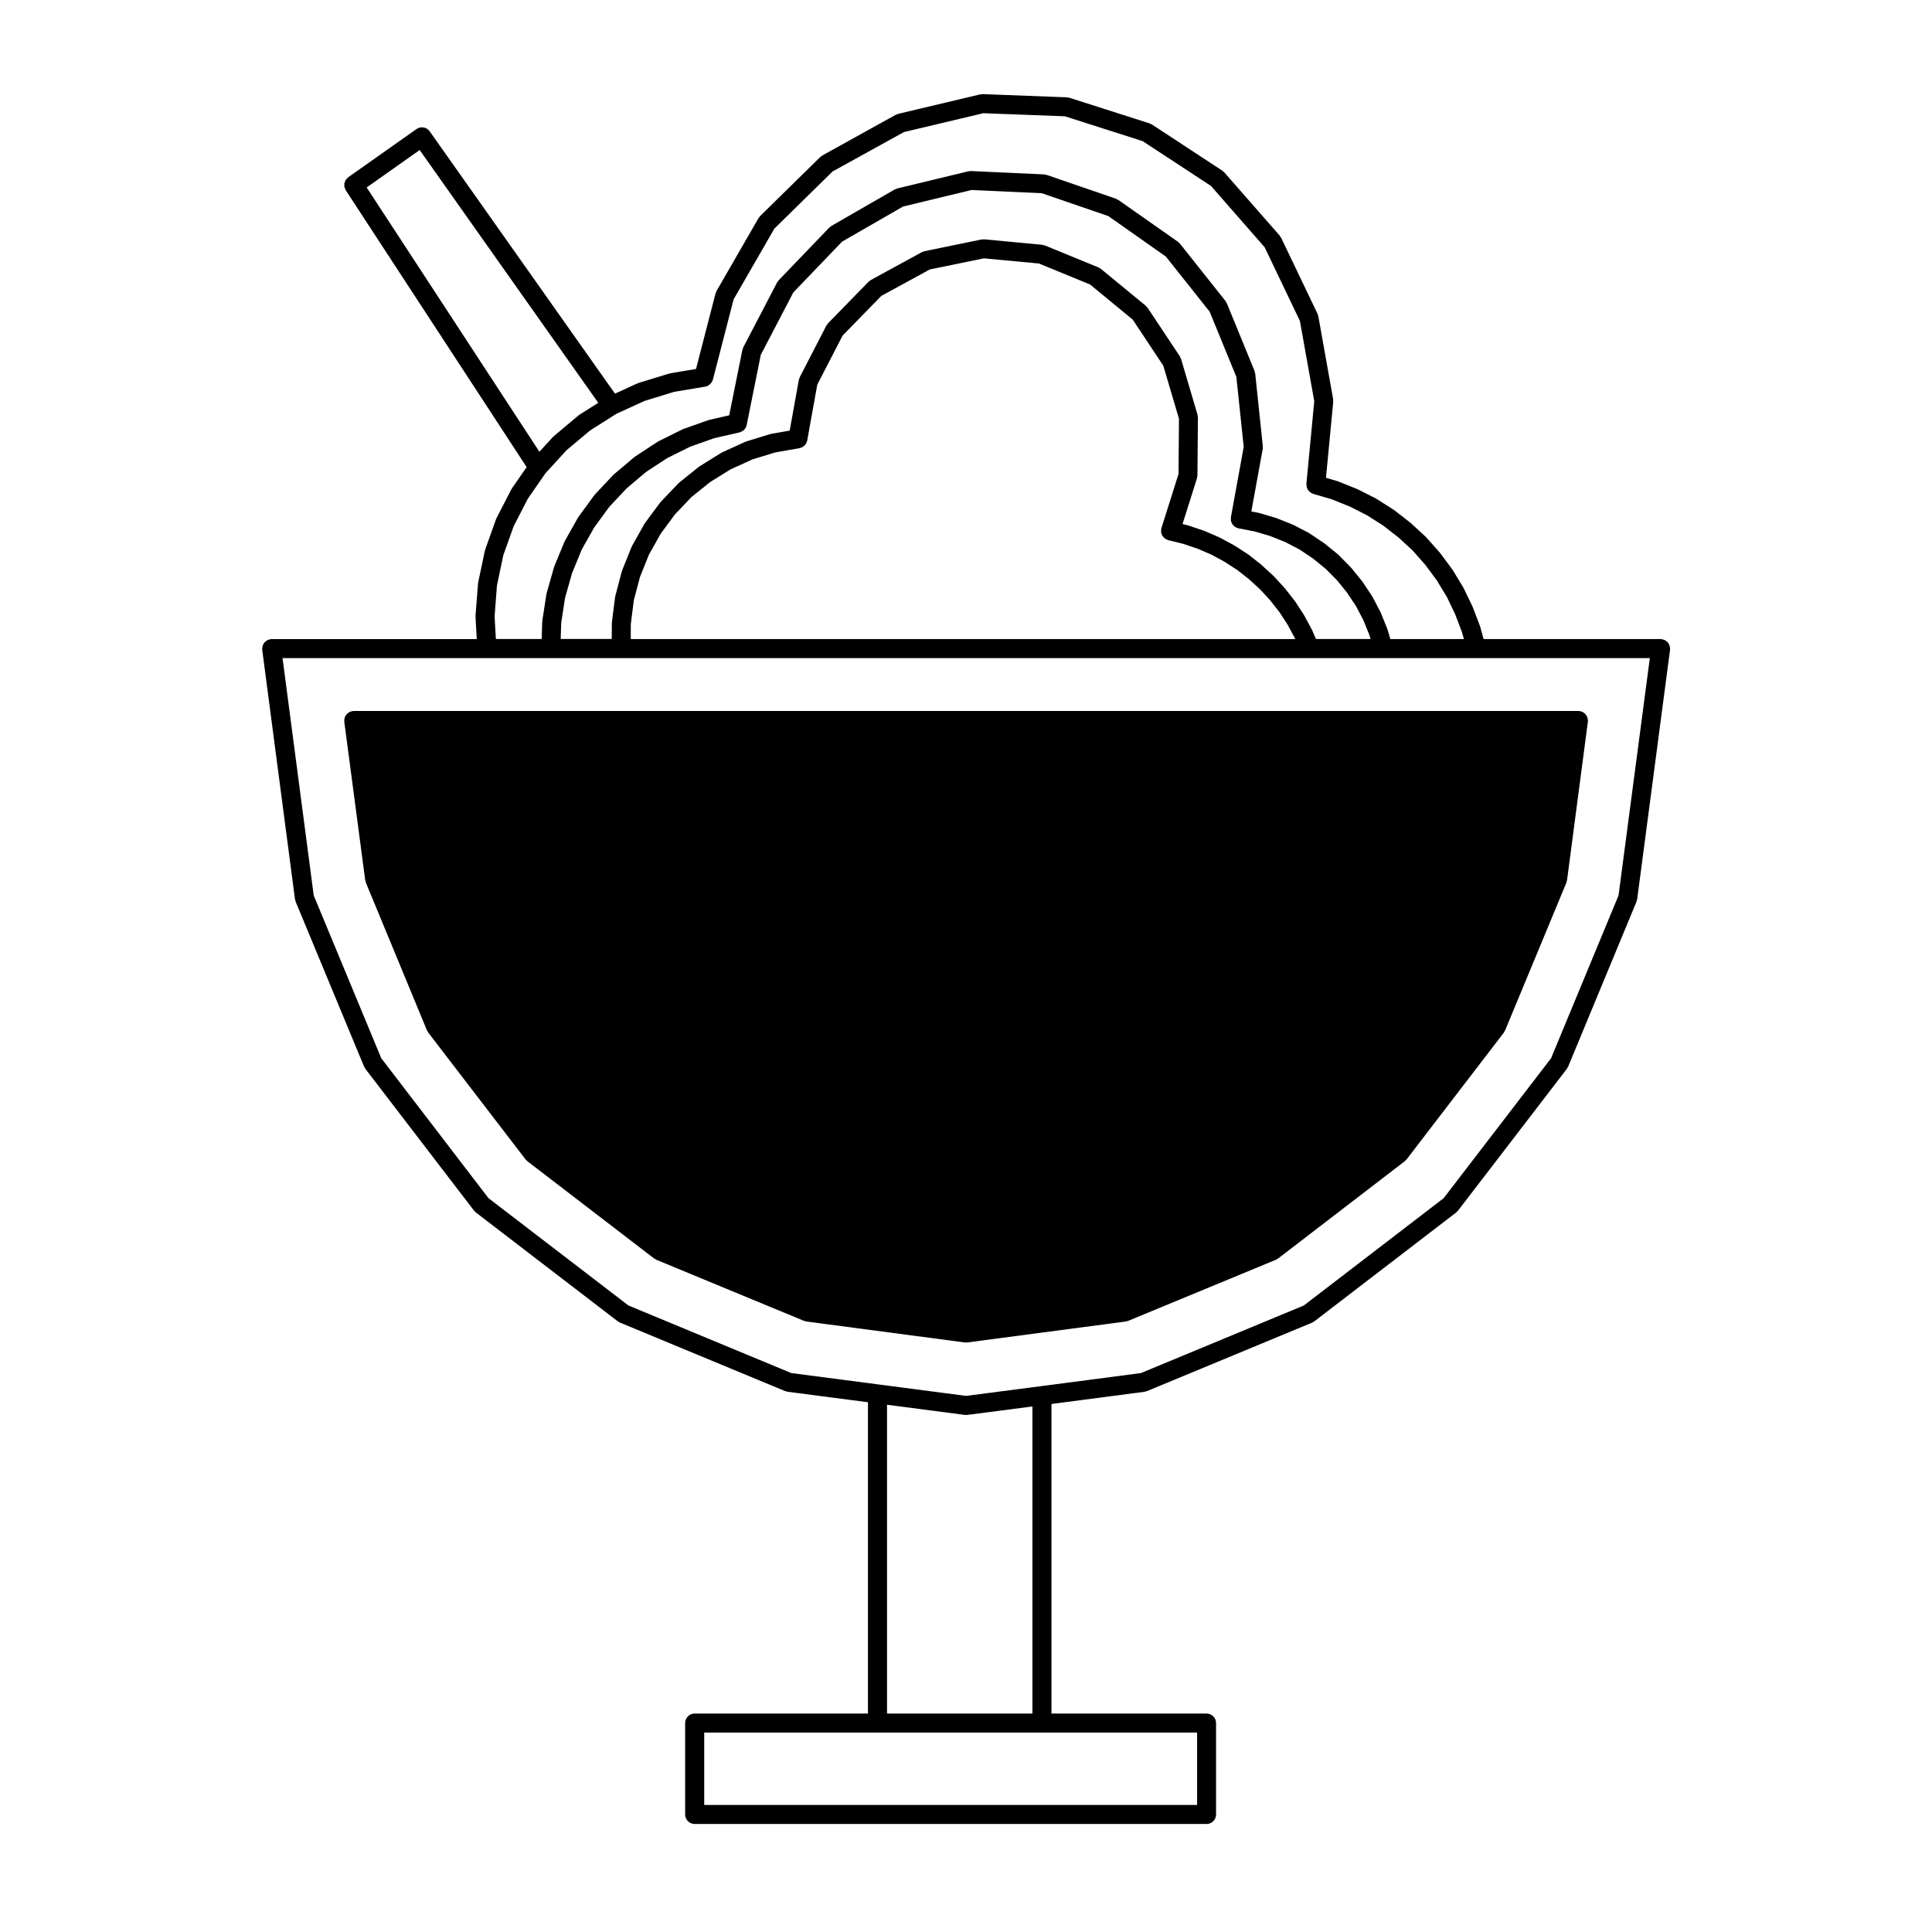 <?xml version="1.0" encoding="UTF-8"?>
<!-- The Best Svg Icon site in the world: iconSvg.co, Visit us! https://iconsvg.co -->
<svg fill="#000000" width="800px" height="800px" version="1.1" viewBox="144 144 512 512" xmlns="http://www.w3.org/2000/svg">
 <g>
  <path d="m586.54 315.54c-0.023-0.168-0.047-0.328-0.102-0.484s-0.133-0.297-0.215-0.438c-0.086-0.137-0.156-0.266-0.262-0.387-0.105-0.121-0.23-0.215-0.363-0.312-0.121-0.105-0.246-0.195-0.395-0.273-0.145-0.074-0.301-0.109-0.465-0.156-0.105-0.031-0.207-0.102-0.324-0.109-0.066-0.012-0.117 0.016-0.176 0.012-0.051 0-0.102-0.031-0.156-0.031h-46.91l-0.906-3.273c-0.012-0.039-0.039-0.07-0.051-0.105-0.016-0.039-0.012-0.082-0.02-0.117l-1.906-4.992c-0.016-0.035-0.047-0.055-0.055-0.09-0.02-0.035-0.012-0.074-0.031-0.105l-2.312-4.797c-0.02-0.039-0.051-0.059-0.074-0.102-0.02-0.039-0.016-0.082-0.039-0.109l-2.769-4.574c-0.02-0.035-0.059-0.055-0.082-0.086-0.023-0.035-0.031-0.082-0.055-0.109l-3.168-4.281c-0.023-0.031-0.059-0.047-0.086-0.074-0.023-0.031-0.031-0.066-0.055-0.098l-3.527-3.984c-0.031-0.035-0.07-0.051-0.105-0.082-0.031-0.035-0.047-0.074-0.074-0.105l-3.926-3.621c-0.031-0.023-0.066-0.031-0.09-0.055-0.031-0.023-0.047-0.059-0.074-0.086l-4.207-3.266c-0.031-0.023-0.07-0.031-0.102-0.051-0.035-0.023-0.055-0.066-0.09-0.09l-4.504-2.867c-0.035-0.023-0.074-0.023-0.109-0.047-0.035-0.02-0.059-0.059-0.102-0.082l-4.769-2.414c-0.031-0.016-0.07-0.016-0.102-0.031-0.039-0.016-0.059-0.047-0.098-0.059l-4.934-1.996c-0.039-0.016-0.09-0.012-0.125-0.023-0.035-0.016-0.07-0.047-0.105-0.055l-3.129-0.918 1.93-20.164c0.012-0.117-0.031-0.223-0.039-0.332 0-0.117 0.031-0.23 0.012-0.348l-3.926-21.965c-0.02-0.109-0.09-0.203-0.117-0.309-0.039-0.109-0.039-0.23-0.09-0.336l-9.633-20.117c-0.051-0.109-0.145-0.188-0.211-0.289-0.066-0.098-0.09-0.195-0.16-0.289l-14.688-16.773c-0.074-0.09-0.176-0.125-0.262-0.203-0.09-0.082-0.145-0.176-0.25-0.246l-18.68-12.254c-0.098-0.066-0.203-0.074-0.309-0.121-0.105-0.047-0.188-0.133-0.309-0.172l-21.254-6.793c-0.105-0.035-0.215-0.016-0.324-0.035-0.117-0.02-0.227-0.082-0.348-0.086l-22.305-0.848c-0.09 0-0.172 0.039-0.258 0.051-0.141 0.012-0.277-0.016-0.418 0.02l-21.711 5.152c-0.109 0.023-0.195 0.102-0.301 0.137-0.109 0.047-0.227 0.051-0.332 0.105l-19.5 10.801c-0.105 0.059-0.172 0.152-0.262 0.223-0.09 0.07-0.203 0.105-0.281 0.188l-15.93 15.637c-0.082 0.082-0.117 0.18-0.18 0.273-0.074 0.098-0.176 0.156-0.238 0.266l-11.141 19.332c-0.059 0.105-0.066 0.223-0.109 0.328-0.039 0.105-0.117 0.188-0.145 0.301l-5.176 20.031-6.805 1.137c-0.059 0.012-0.105 0.051-0.156 0.059-0.055 0.016-0.109 0-0.168 0.02l-8.168 2.508c-0.055 0.016-0.098 0.059-0.145 0.082-0.051 0.02-0.105 0.016-0.16 0.039l-5.871 2.691-49.102-69.512c-0.402-0.57-0.992-0.926-1.629-1.031-0.637-0.105-1.316 0.023-1.883 0.43l-18.012 12.715-0.074 0.055c-0.117 0.086-0.188 0.203-0.289 0.309-0.133 0.125-0.277 0.242-0.371 0.387-0.086 0.133-0.121 0.289-0.18 0.434-0.059 0.152-0.141 0.297-0.176 0.457-0.031 0.156-0.004 0.312-0.004 0.48 0 0.168-0.02 0.324 0.012 0.488 0.031 0.152 0.117 0.297 0.18 0.449 0.059 0.141 0.086 0.301 0.176 0.438l47.941 73.371-3.894 5.621c-0.035 0.051-0.035 0.105-0.066 0.156-0.031 0.047-0.074 0.074-0.102 0.121l-3.918 7.609c-0.023 0.055-0.023 0.109-0.051 0.168-0.02 0.055-0.066 0.09-0.086 0.141l-2.867 8.031c-0.02 0.055-0.004 0.105-0.023 0.16-0.016 0.059-0.055 0.105-0.07 0.16l-1.762 8.363c-0.012 0.055 0.004 0.105 0 0.16-0.004 0.055-0.039 0.105-0.047 0.16l-0.664 8.523c-0.004 0.059 0.02 0.109 0.02 0.176 0 0.059-0.023 0.105-0.023 0.168l0.336 5.856h-54.359c-0.055 0-0.102 0.031-0.152 0.031-0.059 0.004-0.109-0.02-0.176-0.012-0.121 0.016-0.211 0.082-0.328 0.109-0.16 0.047-0.316 0.086-0.465 0.156-0.145 0.07-0.273 0.172-0.398 0.273-0.125 0.102-0.246 0.191-0.359 0.312-0.105 0.117-0.18 0.258-0.266 0.395-0.082 0.137-0.16 0.277-0.211 0.43-0.055 0.156-0.074 0.316-0.098 0.488-0.016 0.109-0.07 0.215-0.07 0.332 0 0.059 0.031 0.105 0.035 0.168 0 0.055-0.02 0.105-0.012 0.16l8.68 66.074c0.016 0.125 0.082 0.23 0.109 0.348 0.023 0.102 0.016 0.191 0.055 0.289l18.152 43.754c0.023 0.066 0.09 0.09 0.121 0.145 0.07 0.137 0.105 0.293 0.207 0.418l28.816 37.609c0.055 0.074 0.141 0.105 0.207 0.168 0.09 0.102 0.152 0.215 0.262 0.301l37.625 28.859c0.047 0.035 0.105 0.02 0.156 0.055 0.137 0.098 0.25 0.211 0.414 0.277l43.777 18.156c0.105 0.047 0.215 0.035 0.328 0.066 0.105 0.031 0.203 0.098 0.312 0.105l21.305 2.781v82.5h-45.926c-1.391 0-2.519 1.129-2.519 2.519v24.227c0 1.391 1.129 2.519 2.519 2.519h135.66c1.391 0 2.519-1.129 2.519-2.519v-24.227c0-1.391-1.129-2.519-2.519-2.519h-41.105l0.004-82.039 24.688-3.238c0.109-0.016 0.207-0.082 0.312-0.105 0.105-0.023 0.215-0.02 0.316-0.066l43.777-18.156c0.16-0.066 0.273-0.18 0.406-0.277 0.051-0.035 0.109-0.02 0.156-0.055l37.609-28.859c0.105-0.086 0.168-0.195 0.258-0.293 0.066-0.07 0.152-0.102 0.207-0.172l28.863-37.609c0.105-0.125 0.137-0.281 0.207-0.422 0.031-0.059 0.102-0.086 0.125-0.145l18.129-43.754c0.039-0.098 0.031-0.188 0.059-0.281 0.035-0.121 0.102-0.227 0.109-0.352l8.707-66.074c0.012-0.055-0.016-0.105-0.012-0.16 0-0.059 0.031-0.105 0.031-0.168 0.008-0.121-0.043-0.223-0.059-0.34zm-345.37-121.86 14.047-9.922 47.328 66.992-4.977 3.148c-0.051 0.035-0.082 0.09-0.125 0.121-0.047 0.035-0.102 0.039-0.145 0.082l-6.531 5.481c-0.039 0.035-0.059 0.09-0.102 0.121-0.039 0.047-0.102 0.059-0.137 0.105l-3.582 3.914zm34.52 105.51 1.691-8.051 2.746-7.684 3.773-7.316 4.684-6.758 5.547-6.062 6.258-5.25 6.957-4.402 7.453-3.414 7.836-2.41 8.266-1.379c0.398-0.07 0.734-0.242 1.043-0.457 0.059-0.047 0.102-0.102 0.152-0.145 0.379-0.324 0.672-0.73 0.805-1.211 0-0.016 0.02-0.023 0.023-0.039l0.012-0.039v-0.012l5.481-21.23 10.801-18.746 15.426-15.145 18.922-10.445 21.027-4.992 21.625 0.816 20.605 6.586 18.105 11.871 14.219 16.246 9.34 19.508 3.809 21.297-2.086 21.887c-0.012 0.09 0.023 0.168 0.023 0.258 0 0.176 0.016 0.344 0.055 0.52 0.031 0.152 0.082 0.297 0.137 0.438 0.066 0.152 0.137 0.293 0.23 0.43 0.098 0.133 0.191 0.25 0.309 0.363 0.109 0.105 0.227 0.207 0.359 0.297 0.145 0.102 0.297 0.176 0.465 0.242 0.082 0.035 0.137 0.098 0.223 0.117l4.973 1.457 4.75 1.918 4.566 2.312 4.301 2.746 4.012 3.117 3.75 3.457 3.356 3.797 3.059 4.125 2.637 4.352 2.211 4.606 1.82 4.777 0.504 1.82h-19.496l-0.734-2.523c-0.016-0.047-0.051-0.074-0.059-0.109-0.02-0.047-0.012-0.09-0.031-0.125l-1.703-4.219c-0.02-0.039-0.055-0.066-0.07-0.105-0.02-0.039-0.02-0.082-0.039-0.117l-2.082-3.984c-0.02-0.039-0.059-0.066-0.086-0.105-0.02-0.039-0.023-0.09-0.051-0.125l-2.519-3.785c-0.023-0.035-0.059-0.051-0.09-0.086-0.02-0.035-0.031-0.074-0.055-0.105l-2.836-3.492c-0.031-0.035-0.07-0.051-0.102-0.086-0.031-0.031-0.039-0.074-0.074-0.105l-3.172-3.215c-0.039-0.035-0.086-0.047-0.117-0.082-0.031-0.023-0.047-0.066-0.082-0.098l-3.527-2.867c-0.035-0.023-0.074-0.031-0.105-0.055-0.035-0.023-0.051-0.059-0.086-0.086l-3.758-2.519c-0.039-0.023-0.086-0.031-0.125-0.055-0.039-0.023-0.066-0.066-0.109-0.09l-4.004-2.086c-0.039-0.02-0.086-0.02-0.121-0.035-0.039-0.02-0.066-0.055-0.105-0.07l-4.223-1.691c-0.035-0.016-0.074-0.012-0.109-0.02-0.039-0.016-0.07-0.051-0.105-0.059l-4.336-1.281c-0.039-0.012-0.082 0-0.117-0.012-0.047-0.012-0.074-0.039-0.121-0.051l-1.984-0.379 3.019-16.574c0.02-0.121-0.012-0.242-0.012-0.363 0.004-0.117 0.051-0.23 0.035-0.352l-2.019-19.266c-0.016-0.109-0.082-0.207-0.105-0.312-0.031-0.125-0.02-0.258-0.074-0.379l-7.34-17.926c-0.051-0.117-0.137-0.195-0.207-0.301-0.059-0.105-0.082-0.215-0.156-0.312l-12.051-15.176c-0.082-0.102-0.188-0.152-0.277-0.238-0.09-0.086-0.141-0.188-0.25-0.262l-15.84-11.113c-0.105-0.074-0.227-0.09-0.332-0.141-0.105-0.055-0.188-0.137-0.297-0.176l-18.324-6.297c-0.117-0.039-0.238-0.023-0.359-0.051-0.117-0.02-0.223-0.082-0.344-0.086l-19.355-0.887c-0.203-0.023-0.379 0.035-0.57 0.059-0.047 0.012-0.09-0.004-0.137 0.004l-0.09 0.02c-0.09 0.023-0.188 0.035-0.273 0.07l-18.48 4.461c-0.121 0.031-0.215 0.105-0.328 0.152-0.109 0.047-0.227 0.055-0.336 0.109l-16.781 9.664c-0.105 0.066-0.176 0.16-0.273 0.238-0.098 0.074-0.207 0.109-0.293 0.203l-13.418 13.969c-0.09 0.098-0.121 0.207-0.195 0.312-0.07 0.098-0.168 0.16-0.223 0.273l-8.953 17.168c-0.055 0.105-0.059 0.227-0.102 0.336-0.039 0.109-0.109 0.207-0.137 0.328l-3.496 17.371-5.269 1.199c-0.047 0.012-0.082 0.047-0.125 0.059-0.051 0.016-0.102 0-0.152 0.02l-6.625 2.348c-0.051 0.02-0.086 0.059-0.133 0.082-0.047 0.02-0.102 0.016-0.145 0.039l-6.324 3.141c-0.051 0.023-0.082 0.074-0.125 0.102-0.039 0.023-0.09 0.023-0.133 0.055l-5.879 3.856c-0.047 0.031-0.07 0.082-0.109 0.105-0.039 0.023-0.09 0.039-0.133 0.074l-5.387 4.539c-0.035 0.035-0.055 0.082-0.09 0.109-0.039 0.035-0.09 0.051-0.125 0.09l-4.832 5.152c-0.035 0.039-0.047 0.09-0.082 0.133-0.035 0.039-0.086 0.059-0.117 0.105l-4.144 5.68c-0.031 0.047-0.035 0.098-0.066 0.137-0.031 0.039-0.07 0.07-0.098 0.109l-3.461 6.141c-0.023 0.051-0.023 0.105-0.051 0.152-0.023 0.047-0.066 0.082-0.086 0.125l-2.672 6.492c-0.02 0.047-0.012 0.098-0.023 0.137-0.016 0.051-0.051 0.086-0.066 0.133l-1.93 6.797c-0.016 0.055 0 0.105-0.012 0.156-0.012 0.055-0.047 0.098-0.055 0.145l-1.074 6.949c-0.004 0.055 0.012 0.105 0.004 0.16-0.004 0.051-0.031 0.09-0.035 0.137l-0.152 4.621h-12.133l-0.34-5.961zm176.15-13.719c0.051 0.152 0.086 0.309 0.16 0.449 0.086 0.141 0.195 0.258 0.309 0.379 0.105 0.121 0.191 0.25 0.312 0.348 0.137 0.105 0.309 0.172 0.465 0.25 0.117 0.066 0.215 0.152 0.348 0.195 0.031 0.012 0.059 0.004 0.09 0.016 0.023 0.004 0.039 0.023 0.066 0.031l4.004 0.992 3.75 1.266 3.672 1.582 3.477 1.879 3.367 2.176 3.148 2.469 2.934 2.684 2.699 2.941 2.445 3.125 2.176 3.352 1.895 3.527 0.102 0.223-176.11-0.004 0.023-3.977 0.801-6.316 1.629-6.156 2.363-5.894 3.117-5.559 3.777-5.113 4.367-4.59 4.957-3.988 5.394-3.352 5.789-2.644 6.117-1.875 6.383-1.109c0.066-0.012 0.109-0.055 0.176-0.07 0.195-0.051 0.371-0.117 0.551-0.211 0.105-0.059 0.211-0.105 0.312-0.176 0.152-0.109 0.281-0.246 0.406-0.387 0.082-0.09 0.16-0.168 0.227-0.266 0.105-0.16 0.168-0.344 0.238-0.527 0.039-0.105 0.102-0.211 0.121-0.324 0.004-0.023 0.016-0.039 0.02-0.066l2.672-14.812 6.707-13 10.258-10.516 12.848-7.012 14.328-2.949 14.586 1.367 13.562 5.562 11.305 9.309 8.102 12.203 4.156 14.062-0.117 14.629-4.523 14.328c-0.012 0.023 0 0.051-0.012 0.07-0.012 0.031-0.031 0.051-0.039 0.082-0.035 0.145-0.012 0.293-0.02 0.438-0.012 0.16-0.039 0.324-0.02 0.488 0.023 0.172 0.082 0.312 0.133 0.473zm35.336 17.875c-0.02-0.031-0.023-0.066-0.051-0.098l-2.578-3.293c-0.02-0.031-0.055-0.039-0.082-0.07-0.02-0.023-0.031-0.059-0.051-0.086l-2.848-3.098c-0.023-0.031-0.066-0.039-0.09-0.066-0.023-0.023-0.035-0.066-0.066-0.09l-3.098-2.84c-0.031-0.023-0.059-0.031-0.086-0.051-0.023-0.023-0.035-0.055-0.066-0.082l-3.293-2.586c-0.031-0.023-0.07-0.031-0.102-0.055-0.035-0.02-0.051-0.059-0.09-0.082l-3.523-2.277c-0.031-0.02-0.07-0.02-0.102-0.039-0.031-0.016-0.039-0.047-0.07-0.059l-3.691-1.996c-0.035-0.02-0.074-0.016-0.105-0.035-0.035-0.016-0.055-0.051-0.098-0.066l-3.859-1.664c-0.039-0.016-0.074-0.012-0.105-0.023-0.035-0.012-0.055-0.039-0.09-0.051l-3.981-1.34c-0.035-0.012-0.066 0-0.098-0.012-0.039-0.016-0.066-0.039-0.102-0.051l-1.477-0.367 3.836-12.133c0.039-0.121 0.02-0.242 0.039-0.363 0.02-0.125 0.082-0.242 0.082-0.371l0.121-15.383c0-0.125-0.055-0.242-0.07-0.363-0.02-0.121 0-0.246-0.035-0.367l-4.363-14.785c-0.039-0.121-0.121-0.215-0.176-0.328-0.055-0.109-0.07-0.242-0.141-0.348l-8.523-12.832c-0.07-0.105-0.176-0.172-0.262-0.266-0.086-0.098-0.133-0.203-0.23-0.289l-11.879-9.77c-0.098-0.082-0.211-0.105-0.312-0.172-0.117-0.07-0.203-0.16-0.324-0.215l-14.258-5.848c-0.117-0.051-0.246-0.039-0.363-0.07-0.121-0.031-0.227-0.102-0.359-0.105l-15.32-1.438c-0.102-0.004-0.188 0.031-0.281 0.039-0.156 0-0.301-0.031-0.457 0.004l-15.094 3.098c-0.121 0.023-0.211 0.102-0.324 0.137-0.125 0.047-0.258 0.055-0.379 0.117l-13.512 7.375c-0.109 0.059-0.18 0.156-0.277 0.23-0.105 0.082-0.223 0.121-0.316 0.215l-10.77 11.039c-0.09 0.098-0.133 0.215-0.207 0.316-0.07 0.102-0.172 0.172-0.227 0.289l-7.055 13.68c-0.059 0.109-0.059 0.238-0.102 0.352-0.039 0.121-0.117 0.227-0.141 0.352l-2.422 13.453-4.836 0.84c-0.051 0.012-0.086 0.039-0.133 0.055-0.059 0.012-0.117-0.004-0.176 0.016l-6.394 1.961c-0.055 0.02-0.098 0.059-0.145 0.082-0.051 0.02-0.109 0.016-0.16 0.039l-6.074 2.777c-0.055 0.023-0.086 0.074-0.137 0.102-0.047 0.023-0.102 0.023-0.145 0.055l-5.68 3.527c-0.047 0.031-0.07 0.074-0.109 0.105-0.047 0.035-0.102 0.039-0.141 0.074l-5.195 4.18c-0.047 0.039-0.07 0.098-0.109 0.133-0.039 0.039-0.09 0.055-0.133 0.098l-4.602 4.828c-0.039 0.039-0.051 0.098-0.086 0.137-0.035 0.039-0.086 0.059-0.117 0.105l-3.984 5.375c-0.031 0.039-0.035 0.098-0.059 0.133-0.031 0.051-0.082 0.082-0.109 0.125l-3.258 5.809c-0.031 0.055-0.023 0.105-0.051 0.16-0.023 0.051-0.07 0.086-0.09 0.137l-2.484 6.195c-0.02 0.051-0.012 0.105-0.031 0.152-0.016 0.051-0.055 0.09-0.066 0.137l-1.707 6.465c-0.016 0.059 0 0.109-0.012 0.172-0.012 0.055-0.047 0.102-0.055 0.156l-0.84 6.629c-0.004 0.055 0.016 0.102 0.012 0.152-0.004 0.051-0.031 0.098-0.031 0.145l-0.023 4.156h-13.531l0.141-4.297 1.027-6.644 1.848-6.508 2.555-6.223 3.309-5.871 3.981-5.445 4.625-4.934 5.148-4.344 5.613-3.672 6.07-3.012 6.367-2.258 6.699-1.527c0.047-0.012 0.074-0.039 0.121-0.055 0.211-0.059 0.398-0.152 0.586-0.266 0.086-0.051 0.176-0.086 0.25-0.141 0.211-0.156 0.395-0.352 0.543-0.574 0.02-0.031 0.055-0.055 0.074-0.086 0.156-0.25 0.273-0.527 0.332-0.836l3.742-18.609 8.621-16.531 12.922-13.461 16.152-9.301 18.156-4.383 18.621 0.855 17.637 6.062 15.246 10.73 11.594 14.594 7.078 17.27 1.953 18.551-3.391 18.637c-0.004 0.004-0.004 0.004-0.004 0.012v0.012 0.016c-0.023 0.121 0.012 0.238 0.004 0.352-0.012 0.211-0.035 0.434 0.012 0.637 0.047 0.203 0.152 0.379 0.242 0.562 0.051 0.105 0.074 0.223 0.137 0.312 0.125 0.18 0.297 0.312 0.465 0.465 0.082 0.07 0.137 0.156 0.227 0.215 0.156 0.105 0.352 0.152 0.527 0.223 0.133 0.051 0.246 0.125 0.383 0.156l0.031 0.004 4.297 0.828 4.106 1.211 3.977 1.594 3.789 1.977 3.535 2.367 3.32 2.699 3.031 3.043 2.684 3.305 2.383 3.57 1.953 3.738 1.617 3.996 0.293 0.992h-14.48l-1.008-2.336c-0.016-0.035-0.047-0.055-0.059-0.086-0.016-0.039-0.016-0.082-0.035-0.109l-1.988-3.688c-0.016-0.035-0.051-0.051-0.07-0.086-0.016-0.031-0.016-0.066-0.035-0.098l-2.289-3.523c-0.016-0.016-0.043-0.031-0.07-0.066zm-25.934 299.8v19.191h-130.62v-19.191zm-82.172-5.039v-81.836l20.625 2.695c0.105 0.016 0.215 0.02 0.324 0.02 0.105 0 0.211-0.004 0.316-0.02l17.27-2.242v81.387zm193.86-216.81-17.875 43.141-28.465 37.086-37.066 28.445-43.168 17.91-26.551 3.477-19.785 2.57-23.148-3.027-23.172-3.023-43.16-17.91-37.09-28.445-28.414-37.082-17.898-43.141-8.262-62.895h89.73 0.016 272.6z"/>
  <path d="m237.57 332.45c-0.059 0.004-0.109-0.02-0.172-0.012-0.121 0.016-0.215 0.086-0.328 0.109-0.16 0.047-0.312 0.086-0.457 0.156-0.145 0.074-0.273 0.172-0.402 0.273-0.133 0.102-0.246 0.191-0.352 0.312-0.105 0.121-0.188 0.258-0.266 0.395-0.082 0.137-0.16 0.277-0.211 0.43-0.055 0.156-0.074 0.316-0.102 0.488-0.016 0.117-0.066 0.215-0.066 0.332 0 0.059 0.031 0.105 0.035 0.168 0 0.055-0.02 0.105-0.012 0.16l5.551 42.023c0.016 0.125 0.082 0.23 0.117 0.352 0.023 0.098 0.016 0.188 0.055 0.281l16.188 39.145c0.023 0.066 0.098 0.09 0.121 0.145 0.07 0.141 0.105 0.297 0.207 0.422l25.801 33.629c0.055 0.074 0.145 0.105 0.211 0.172 0.09 0.098 0.145 0.207 0.25 0.293l33.625 25.797c0.051 0.039 0.109 0.02 0.16 0.055 0.137 0.098 0.25 0.211 0.406 0.277l39.137 16.191c0.102 0.047 0.211 0.035 0.312 0.066 0.109 0.031 0.203 0.098 0.316 0.105l41.988 5.551c0.105 0.016 0.215 0.02 0.324 0.02 0.105 0 0.215-0.004 0.324-0.02l42.02-5.551c0.117-0.016 0.211-0.082 0.316-0.105 0.105-0.031 0.211-0.02 0.312-0.066l39.152-16.191c0.156-0.066 0.273-0.18 0.406-0.277 0.051-0.031 0.117-0.016 0.168-0.055l33.594-25.797c0.105-0.082 0.16-0.195 0.258-0.293 0.059-0.07 0.145-0.102 0.207-0.172l25.789-33.629c0.102-0.133 0.137-0.289 0.207-0.43 0.031-0.059 0.102-0.086 0.117-0.141l16.234-39.145c0.039-0.098 0.031-0.191 0.055-0.289 0.039-0.117 0.102-0.223 0.117-0.348l5.523-42.023c0.012-0.059-0.016-0.105-0.012-0.16 0-0.059 0.031-0.105 0.031-0.168 0-0.117-0.051-0.223-0.066-0.332-0.023-0.168-0.047-0.328-0.102-0.488-0.055-0.152-0.133-0.293-0.211-0.43-0.086-0.137-0.16-0.277-0.266-0.395-0.105-0.121-0.23-0.215-0.359-0.312-0.125-0.098-0.25-0.195-0.398-0.273-0.145-0.074-0.309-0.109-0.465-0.156-0.109-0.035-0.207-0.102-0.328-0.109-0.059-0.012-0.109 0.016-0.168 0.012-0.055 0-0.105-0.031-0.16-0.031l-324.58 0.008c-0.055 0-0.105 0.031-0.156 0.031z"/>
 </g>
</svg>